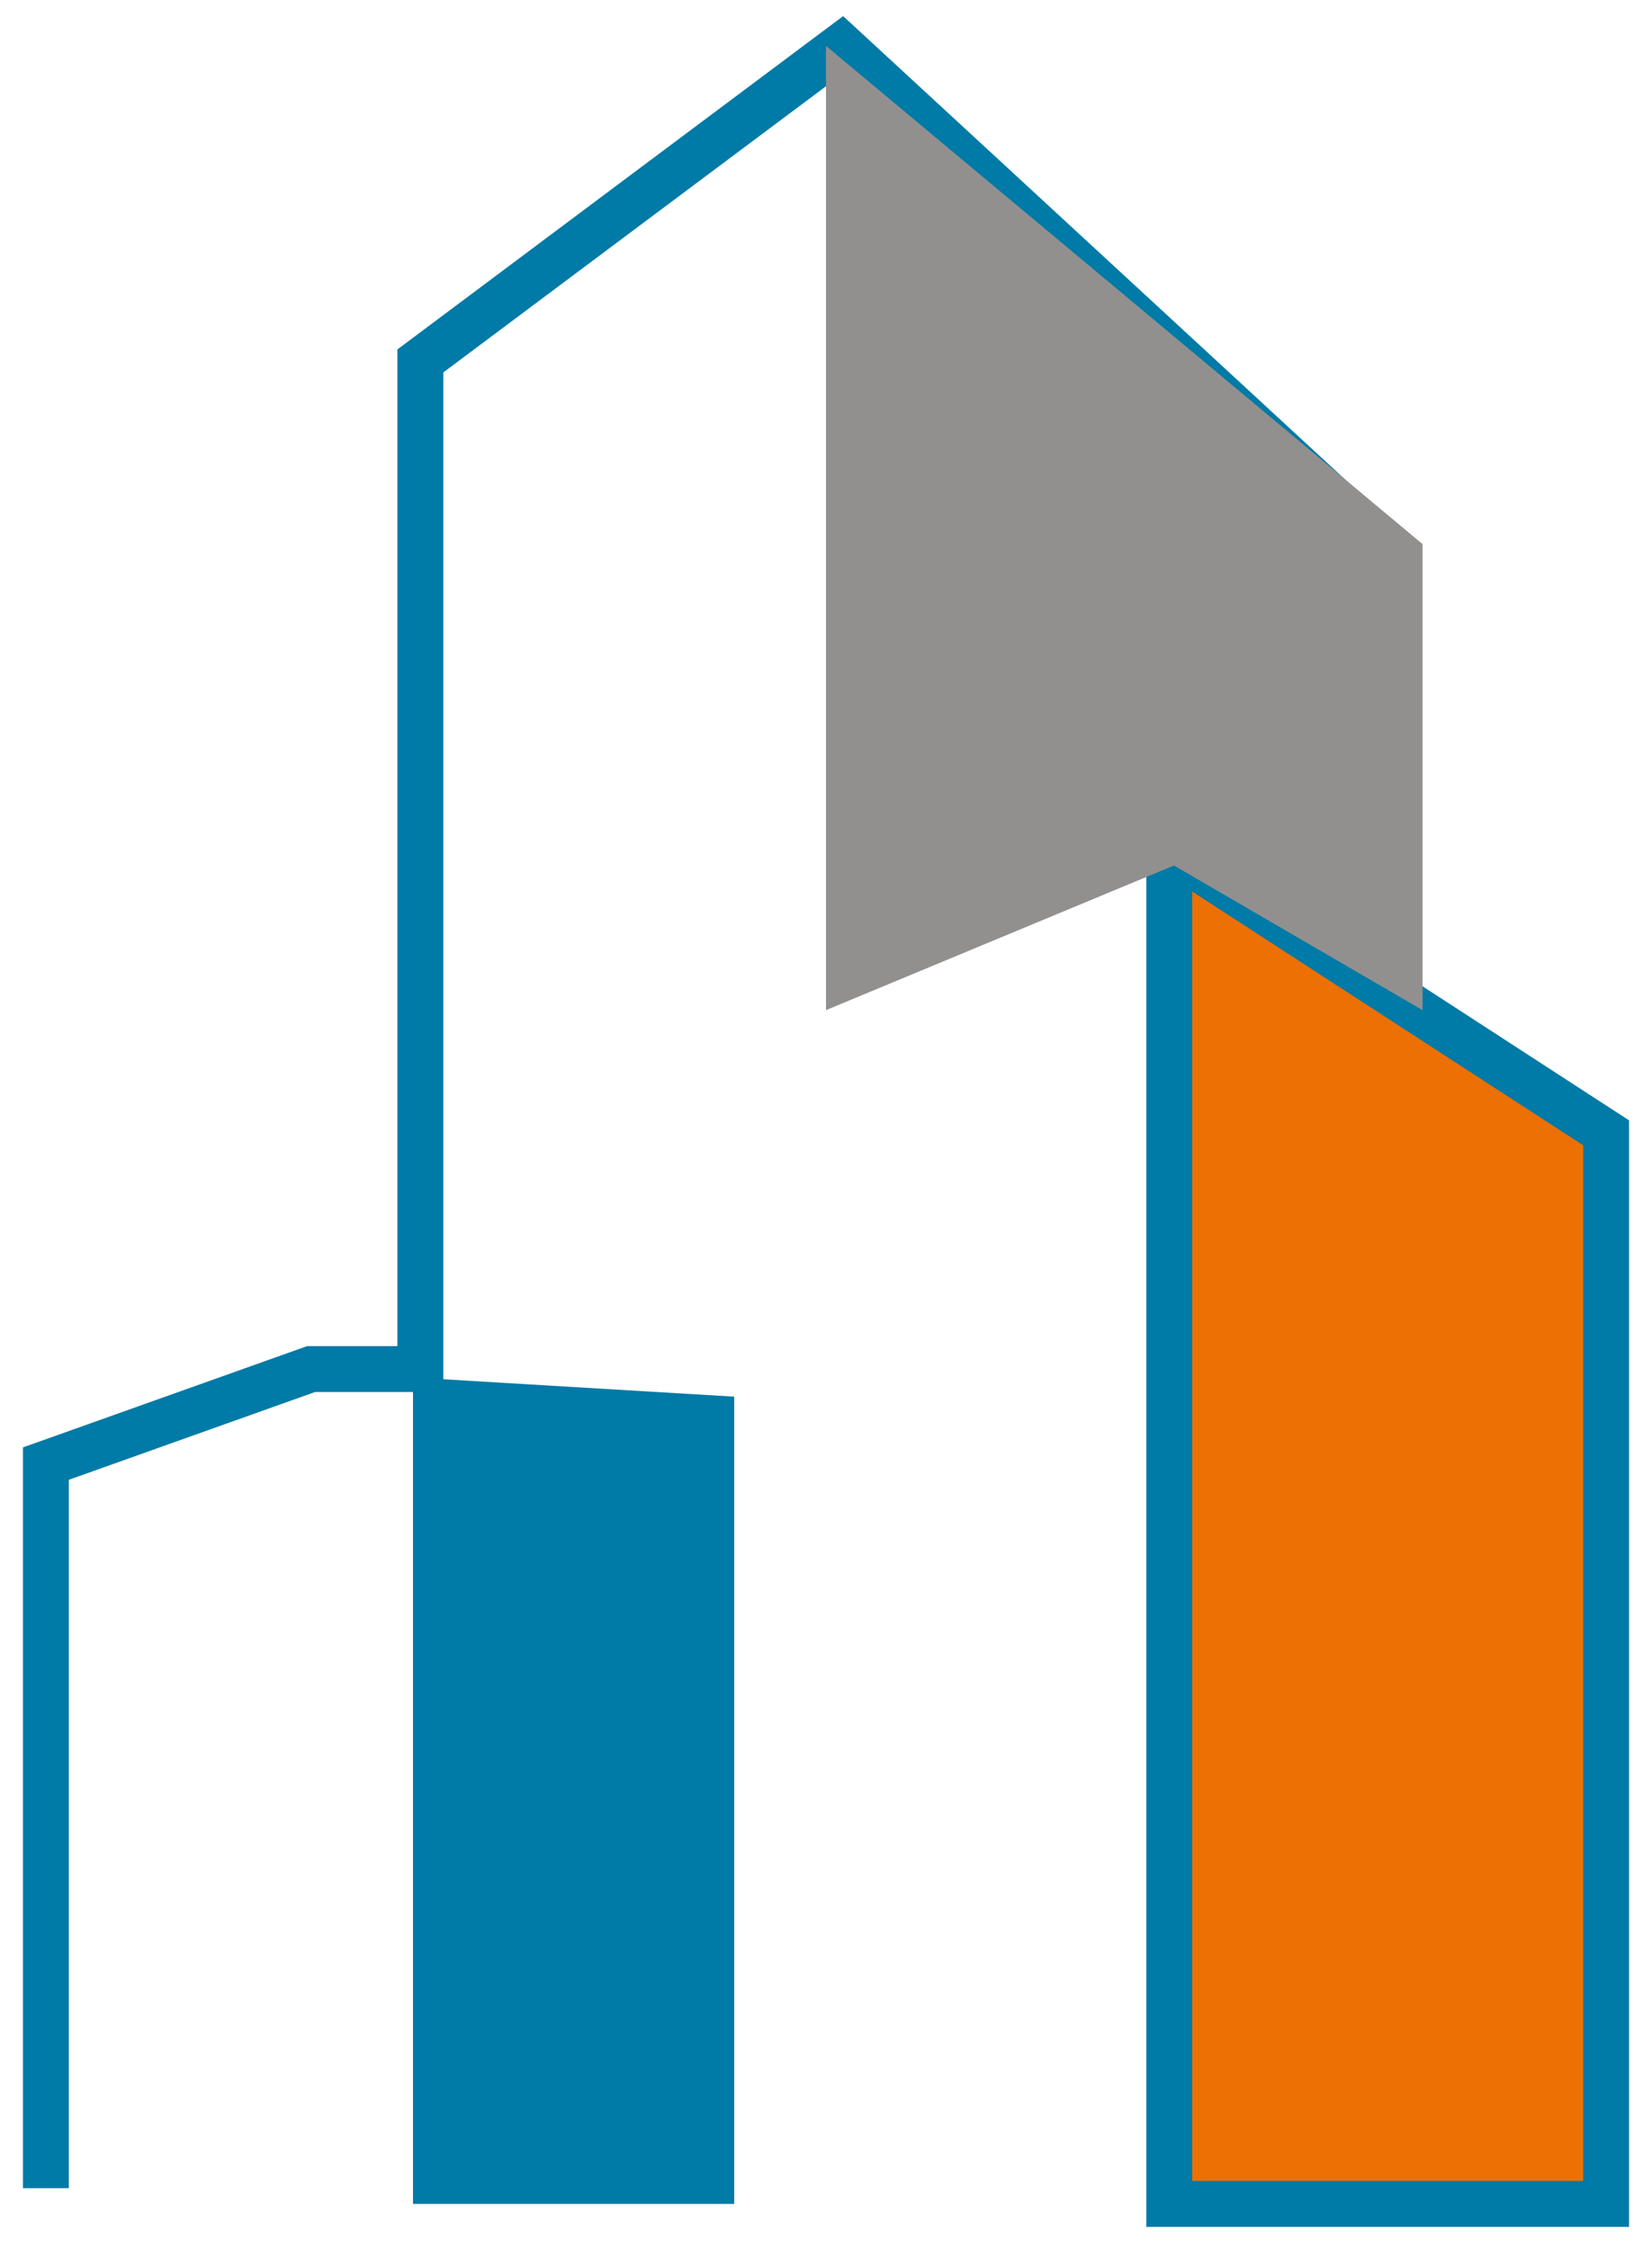 <svg xmlns="http://www.w3.org/2000/svg" width="36" height="49" viewBox="0 0 36 49" fill="none"><path d="M35 24.672V48H25.48V18.496L30.24 21.584L35 24.672Z" fill="#EC7004"></path><path d="M35 24.672V48H25.48V18.496L35 24.672ZM35 24.672L30.24 21.584V11.978L18.34 1L9.16 7.861V29.817H6.78L1 31.876V47.657" stroke="#007AA6"></path><path d="M9 48H16V30.418L9 30V48Z" fill="#007AA6"></path><path d="M18 22V1L31 11.85V22L25.583 18.85L18 22Z" fill="#92908F"></path></svg>